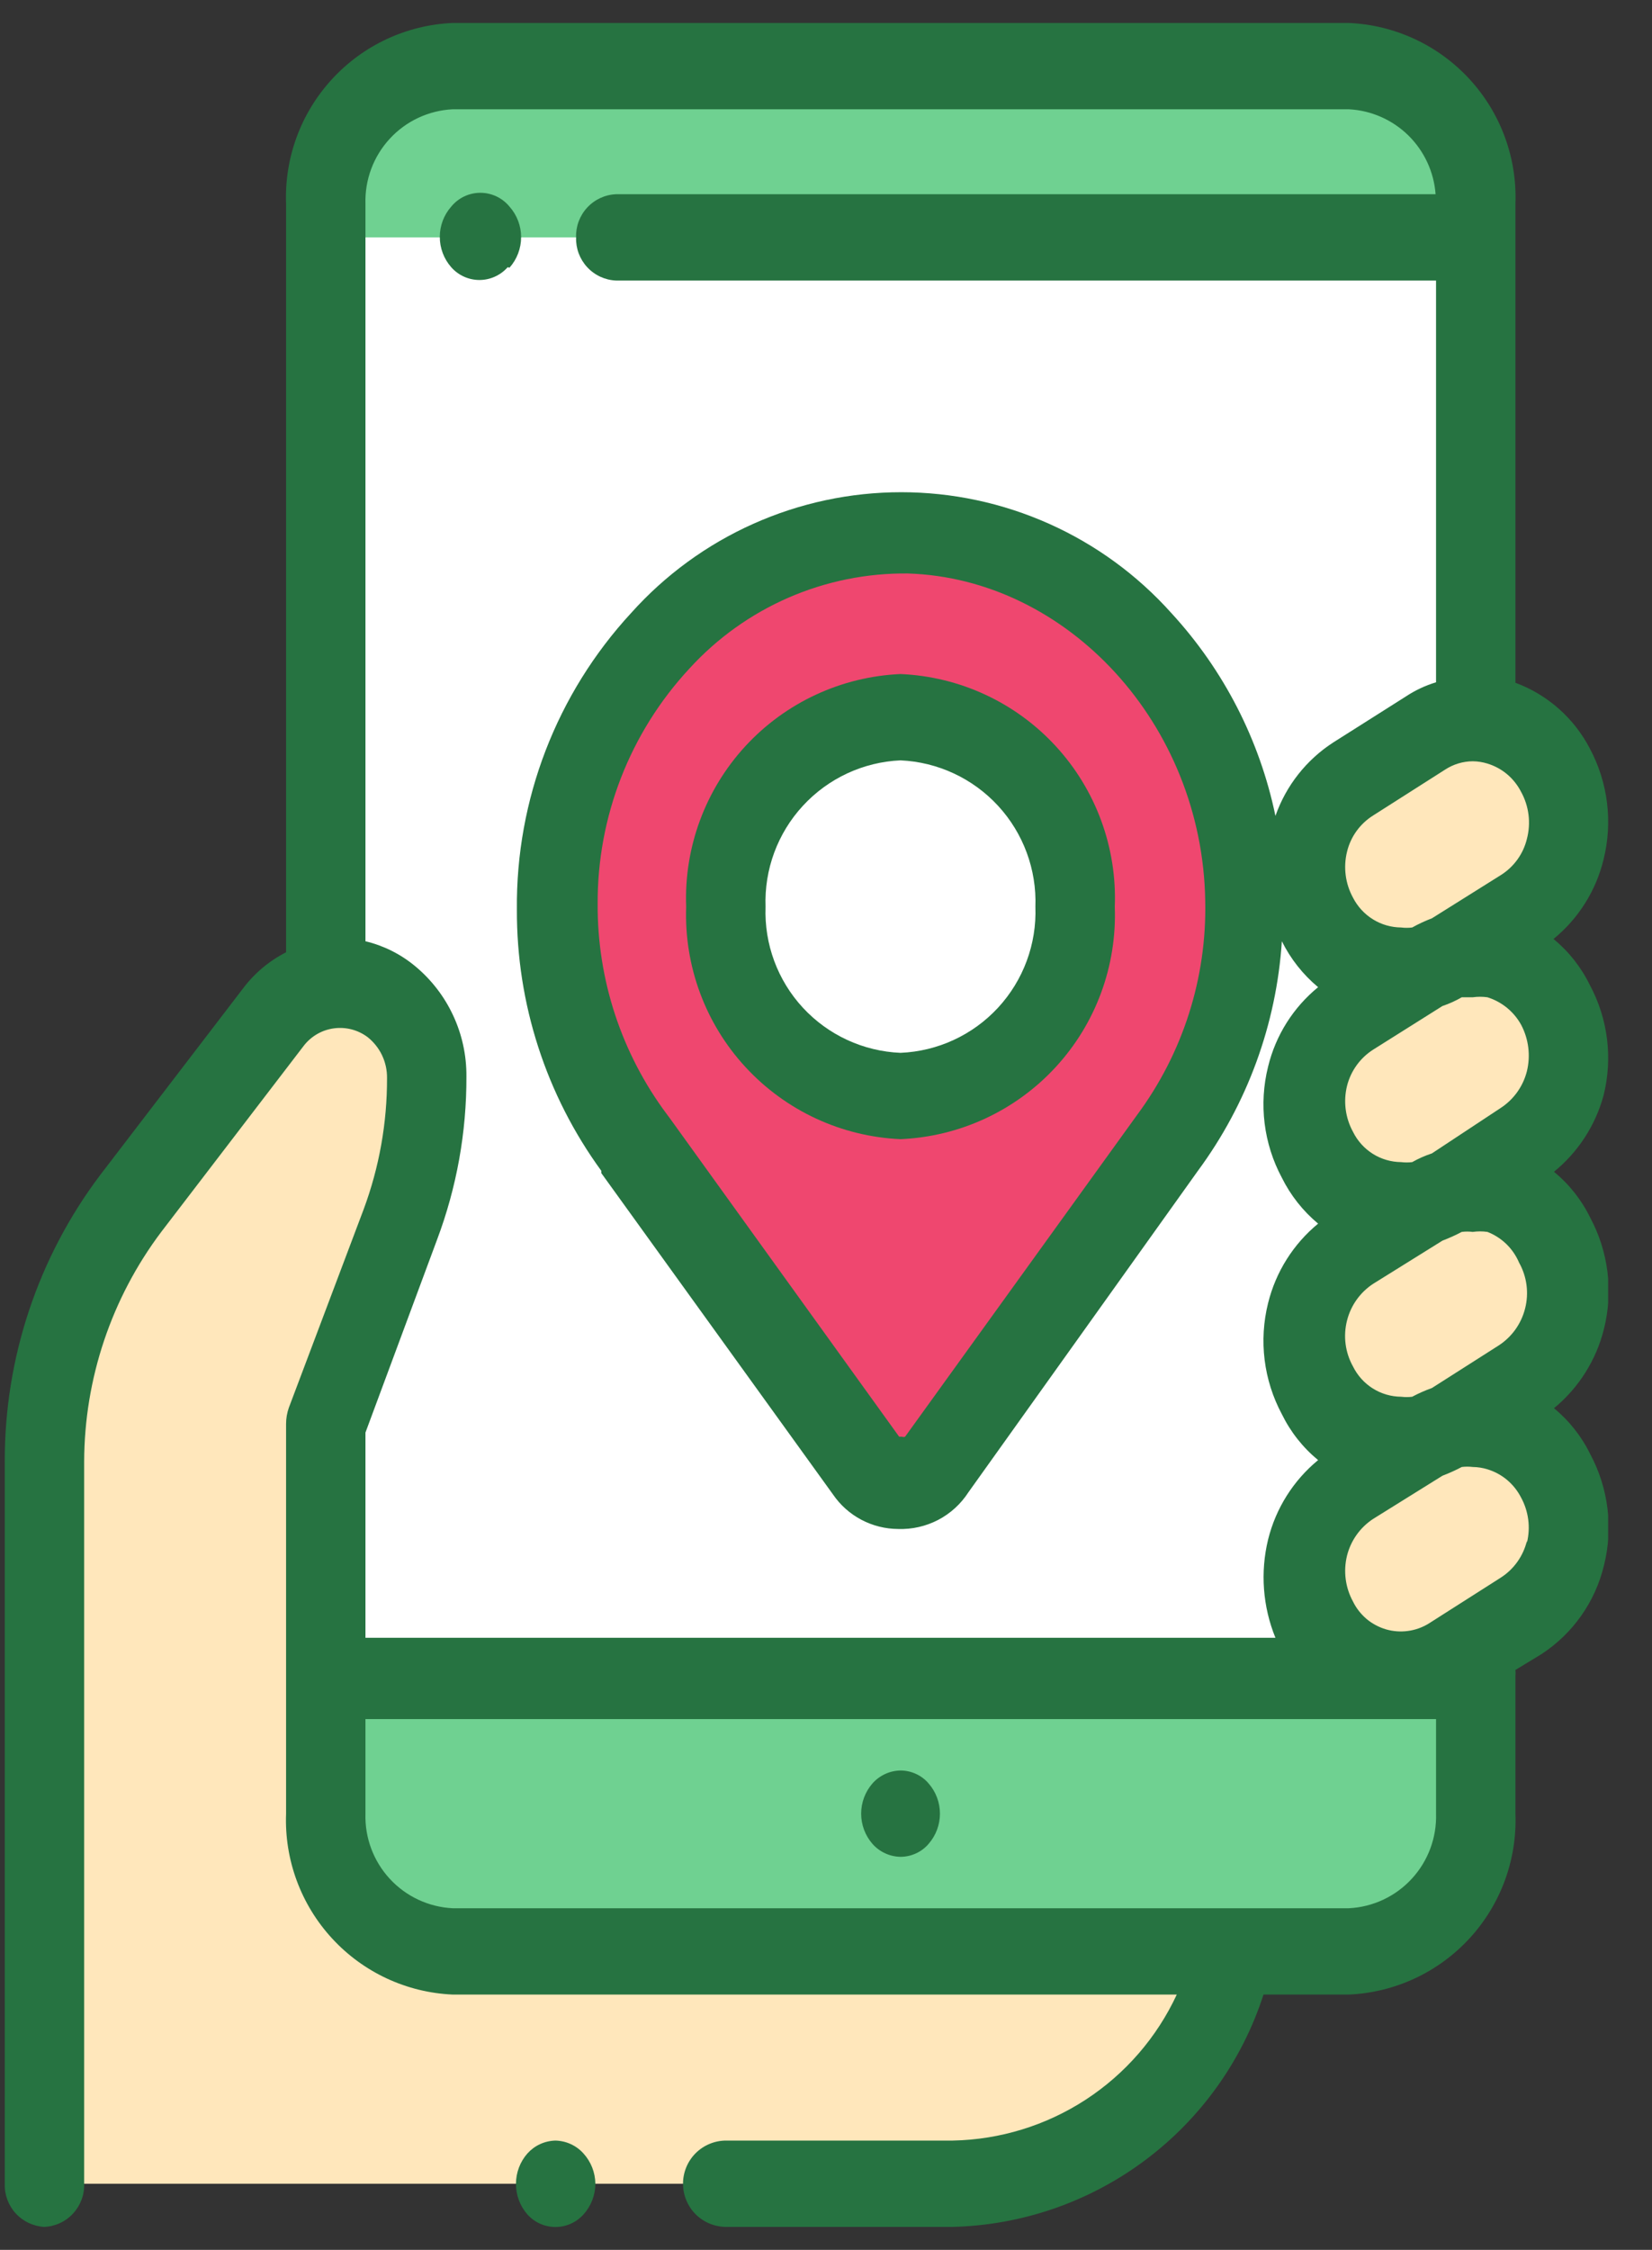 <svg width="36" height="49" viewBox="0 0 36 49" fill="none" xmlns="http://www.w3.org/2000/svg">
<rect x="0" y="0" width="36" height="49" fill="#333333" stroke="none"/>
<g id="LOCATION_1" clip-path="url(#clip0_8118_2764)">
<path id="Vector" d="M32.154 15.28V4.44C32.17 4.062 32.111 3.684 31.981 3.328C31.851 2.973 31.652 2.646 31.396 2.368C31.14 2.089 30.831 1.864 30.487 1.704C30.144 1.545 29.772 1.455 29.394 1.44H9.864C9.101 1.474 8.382 1.808 7.865 2.37C7.348 2.933 7.074 3.677 7.104 4.44V39.5C7.074 40.265 7.349 41.011 7.868 41.573C8.388 42.135 9.109 42.469 9.874 42.5H29.394C29.772 42.485 30.144 42.395 30.487 42.236C30.831 42.076 31.14 41.851 31.396 41.572C31.652 41.294 31.851 40.967 31.981 40.612C32.111 40.256 32.17 39.878 32.154 39.5V15.28Z" fill="#6FD191"/>
<path id="Vector_2" d="M7.104 5.17H32.154V36.5H7.104V5.17Z" fill="white"/>
<path id="Vector_3" d="M7.103 39.5V31.01L8.733 26.65C9.116 25.623 9.312 24.536 9.313 23.44C9.315 23.125 9.246 22.814 9.113 22.529C8.98 22.243 8.785 21.991 8.543 21.79C8.353 21.638 8.135 21.525 7.901 21.46C7.666 21.394 7.421 21.377 7.18 21.409C6.939 21.44 6.707 21.521 6.498 21.645C6.288 21.769 6.107 21.934 5.963 22.13L2.843 26.19C1.618 27.815 0.958 29.795 0.963 31.83V47.56H20.763C22.205 47.522 23.593 47.003 24.707 46.086C25.821 45.17 26.597 43.908 26.913 42.5H9.913C9.531 42.49 9.154 42.404 8.806 42.247C8.457 42.09 8.143 41.866 7.882 41.587C7.62 41.308 7.417 40.98 7.283 40.621C7.149 40.263 7.088 39.882 7.103 39.5Z" fill="#FFE7BB"/>
<path id="Vector_4" d="M30.534 21.16C30.159 21.161 29.791 21.056 29.473 20.858C29.155 20.66 28.899 20.377 28.734 20.04C28.453 19.524 28.375 18.922 28.516 18.352C28.656 17.782 29.005 17.286 29.494 16.96L31.064 15.96C31.301 15.816 31.565 15.723 31.839 15.687C32.114 15.65 32.393 15.671 32.659 15.748C32.925 15.825 33.172 15.957 33.385 16.134C33.597 16.312 33.771 16.532 33.894 16.78C34.178 17.301 34.254 17.91 34.108 18.485C33.961 19.06 33.603 19.558 33.104 19.88L31.534 20.88C31.231 21.06 30.886 21.156 30.534 21.16Z" fill="#FFE7BB"/>
<path id="Vector_5" d="M30.533 26.28C30.158 26.274 29.793 26.166 29.475 25.966C29.158 25.767 28.901 25.485 28.733 25.15C28.453 24.636 28.375 24.035 28.516 23.467C28.657 22.899 29.005 22.404 29.493 22.08L31.063 21.08C31.3 20.936 31.565 20.844 31.84 20.808C32.115 20.772 32.395 20.794 32.661 20.872C32.927 20.95 33.174 21.083 33.386 21.262C33.598 21.44 33.771 21.661 33.893 21.91C34.173 22.428 34.248 23.034 34.102 23.605C33.955 24.176 33.598 24.671 33.103 24.99L31.533 25.99C31.233 26.178 30.887 26.278 30.533 26.28Z" fill="#FFE7BB"/>
<path id="Vector_6" d="M30.533 31.39C30.158 31.384 29.793 31.276 29.475 31.076C29.158 30.877 28.901 30.595 28.733 30.26C28.453 29.746 28.375 29.145 28.516 28.577C28.657 28.009 29.005 27.514 29.493 27.19L31.063 26.19C31.3 26.047 31.565 25.954 31.84 25.918C32.115 25.882 32.395 25.904 32.661 25.982C32.927 26.06 33.174 26.193 33.386 26.372C33.598 26.55 33.771 26.771 33.893 27.02C34.173 27.538 34.248 28.144 34.102 28.715C33.955 29.286 33.598 29.78 33.103 30.1L31.533 31.1C31.231 31.283 30.886 31.383 30.533 31.39Z" fill="#FFE7BB"/>
<path id="Vector_7" d="M30.533 36.5C30.157 36.5 29.789 36.394 29.471 36.194C29.152 35.994 28.896 35.709 28.733 35.37C28.453 34.856 28.375 34.255 28.516 33.687C28.657 33.119 29.005 32.624 29.493 32.3L31.063 31.3C31.3 31.156 31.564 31.063 31.838 31.027C32.113 30.99 32.392 31.011 32.658 31.088C32.924 31.165 33.171 31.297 33.384 31.474C33.596 31.652 33.77 31.872 33.893 32.12C34.176 32.639 34.253 33.247 34.106 33.82C33.959 34.394 33.601 34.89 33.103 35.21L31.533 36.21C31.231 36.393 30.886 36.493 30.533 36.5Z" fill="#FFE7BB"/>
<path id="Vector_8" d="M12.104 19.75C12.104 15.22 15.524 11.55 19.714 11.61C23.714 11.67 27.034 15.23 27.104 19.61C27.153 21.509 26.561 23.369 25.424 24.89L20.354 31.94C20.271 32.062 20.16 32.161 20.031 32.23C19.901 32.299 19.756 32.335 19.609 32.335C19.462 32.335 19.317 32.299 19.187 32.23C19.058 32.161 18.947 32.062 18.864 31.94L13.814 24.94C12.686 23.447 12.084 21.622 12.104 19.75Z" fill="#EF476F"/>
<path id="Vector_9" d="M23.433 19.75C23.465 20.799 23.084 21.819 22.371 22.59C21.659 23.361 20.671 23.821 19.623 23.87C18.576 23.818 17.591 23.357 16.88 22.587C16.17 21.816 15.79 20.798 15.823 19.75C15.787 18.701 16.166 17.679 16.877 16.907C17.588 16.134 18.574 15.672 19.623 15.62C20.673 15.669 21.662 16.13 22.375 16.903C23.088 17.676 23.468 18.699 23.433 19.75Z" fill="white"/>
<path id="Vector_10" d="M19.624 38.56C19.509 38.562 19.395 38.587 19.29 38.636C19.185 38.684 19.091 38.753 19.014 38.84C18.854 39.023 18.766 39.257 18.766 39.5C18.766 39.743 18.854 39.977 19.014 40.16C19.091 40.247 19.185 40.316 19.29 40.364C19.395 40.413 19.509 40.438 19.624 40.44C19.74 40.44 19.855 40.414 19.96 40.366C20.065 40.318 20.159 40.248 20.234 40.16C20.395 39.977 20.483 39.743 20.483 39.5C20.483 39.257 20.395 39.023 20.234 38.84C20.159 38.752 20.065 38.682 19.96 38.634C19.855 38.586 19.74 38.56 19.624 38.56Z" fill="#267341"/>
<path id="Vector_11" d="M11.103 5.83C11.266 5.647 11.356 5.41 11.356 5.165C11.356 4.92 11.266 4.683 11.103 4.5C11.026 4.406 10.929 4.33 10.819 4.278C10.709 4.226 10.589 4.199 10.468 4.199C10.346 4.199 10.226 4.226 10.116 4.278C10.007 4.33 9.91 4.406 9.833 4.5C9.672 4.682 9.584 4.917 9.584 5.16C9.584 5.403 9.672 5.637 9.833 5.82C9.91 5.907 10.004 5.977 10.11 6.025C10.216 6.073 10.331 6.098 10.448 6.098C10.564 6.098 10.679 6.073 10.785 6.025C10.891 5.977 10.986 5.907 11.063 5.82L11.103 5.83Z" fill="#267341"/>
<path id="Vector_12" d="M34.944 23.86C35.148 23.047 35.041 22.188 34.644 21.45C34.455 21.064 34.186 20.723 33.854 20.45C34.396 20.008 34.779 19.4 34.944 18.72C35.148 17.904 35.041 17.041 34.644 16.3C34.3 15.639 33.723 15.129 33.024 14.87V4.44C33.062 3.437 32.702 2.46 32.022 1.722C31.341 0.983 30.397 0.544 29.394 0.5L9.864 0.5C8.861 0.544 7.917 0.983 7.237 1.722C6.557 2.46 6.196 3.437 6.234 4.44V20.74C5.865 20.928 5.543 21.198 5.294 21.53L2.184 25.59C0.828 27.387 0.098 29.579 0.104 31.83V47.56C0.096 47.798 0.181 48.03 0.342 48.206C0.503 48.381 0.726 48.487 0.964 48.5C1.204 48.49 1.43 48.385 1.592 48.209C1.755 48.033 1.842 47.8 1.834 47.56V31.83C1.839 30.026 2.429 28.271 3.514 26.83L6.624 22.77C6.786 22.564 7.022 22.429 7.282 22.396C7.542 22.362 7.805 22.432 8.014 22.59C8.147 22.697 8.254 22.832 8.327 22.986C8.4 23.141 8.436 23.309 8.434 23.48C8.437 24.456 8.264 25.425 7.924 26.34L6.294 30.66C6.255 30.773 6.234 30.891 6.234 31.01V39.5C6.196 40.503 6.557 41.48 7.237 42.218C7.917 42.957 8.861 43.396 9.864 43.44H25.644C25.21 44.374 24.522 45.167 23.66 45.729C22.797 46.291 21.794 46.6 20.764 46.62H15.824C15.575 46.62 15.336 46.719 15.159 46.895C14.983 47.072 14.884 47.311 14.884 47.56C14.884 47.809 14.983 48.048 15.159 48.225C15.336 48.401 15.575 48.5 15.824 48.5H20.764C22.278 48.462 23.742 47.954 24.954 47.048C26.167 46.141 27.069 44.881 27.534 43.44H29.394C30.397 43.396 31.341 42.957 32.022 42.218C32.702 41.48 33.062 40.503 33.024 39.5V36.5C33.029 36.457 33.029 36.413 33.024 36.37L33.584 36.03C34.273 35.583 34.763 34.889 34.954 34.09C35.158 33.274 35.051 32.411 34.654 31.67C34.465 31.284 34.196 30.943 33.864 30.67C34.404 30.226 34.786 29.619 34.954 28.94C35.158 28.124 35.051 27.262 34.654 26.52C34.465 26.134 34.196 25.793 33.864 25.52C34.389 25.093 34.766 24.512 34.944 23.86ZM31.204 30.23C31.056 30.283 30.913 30.346 30.774 30.42C30.694 30.43 30.614 30.43 30.534 30.42C30.315 30.418 30.101 30.356 29.915 30.239C29.73 30.122 29.581 29.957 29.484 29.76C29.314 29.456 29.268 29.098 29.354 28.76C29.437 28.431 29.64 28.146 29.924 27.96L31.434 27.02C31.578 26.965 31.718 26.902 31.854 26.83C31.934 26.82 32.014 26.82 32.094 26.83C32.2 26.815 32.308 26.815 32.414 26.83C32.568 26.89 32.708 26.98 32.827 27.095C32.945 27.21 33.039 27.348 33.104 27.5C33.274 27.804 33.321 28.162 33.234 28.5C33.151 28.829 32.948 29.114 32.664 29.3L31.204 30.23ZM31.204 25.12C31.055 25.169 30.911 25.233 30.774 25.31C30.694 25.32 30.614 25.32 30.534 25.31C30.315 25.308 30.101 25.246 29.915 25.129C29.73 25.012 29.581 24.847 29.484 24.65C29.317 24.345 29.271 23.988 29.354 23.65C29.436 23.324 29.64 23.041 29.924 22.86L31.434 21.91C31.58 21.861 31.721 21.797 31.854 21.72H32.094C32.2 21.705 32.308 21.705 32.414 21.72C32.731 21.819 32.997 22.038 33.154 22.33C33.313 22.638 33.356 22.993 33.274 23.33C33.191 23.659 32.988 23.944 32.704 24.13L31.204 25.12ZM33.274 18.27C33.195 18.598 32.99 18.881 32.704 19.06L31.204 20C31.056 20.056 30.913 20.123 30.774 20.2C30.694 20.21 30.614 20.21 30.534 20.2C30.316 20.198 30.103 20.137 29.918 20.022C29.733 19.907 29.583 19.744 29.484 19.55C29.317 19.245 29.271 18.888 29.354 18.55C29.433 18.222 29.638 17.939 29.924 17.76L31.494 16.76C31.673 16.644 31.881 16.581 32.094 16.58C32.203 16.581 32.31 16.598 32.414 16.63C32.57 16.678 32.716 16.756 32.841 16.861C32.966 16.966 33.069 17.095 33.144 17.24C33.319 17.554 33.365 17.923 33.274 18.27ZM9.524 27C9.952 25.862 10.169 24.656 10.164 23.44C10.167 22.982 10.068 22.529 9.874 22.114C9.681 21.699 9.397 21.332 9.044 21.04C8.73 20.78 8.361 20.595 7.964 20.5V4.44C7.948 3.916 8.138 3.407 8.493 3.022C8.848 2.636 9.341 2.406 9.864 2.38H29.394C29.88 2.405 30.34 2.607 30.689 2.948C31.036 3.289 31.248 3.744 31.284 4.23H13.424C13.184 4.24 12.959 4.345 12.796 4.521C12.633 4.697 12.546 4.93 12.554 5.17C12.546 5.41 12.633 5.643 12.796 5.819C12.959 5.995 13.184 6.1 13.424 6.11H31.294V14.86C31.06 14.93 30.838 15.035 30.634 15.17L29.054 16.17C28.468 16.549 28.025 17.111 27.794 17.77C27.451 16.118 26.667 14.591 25.524 13.35C24.783 12.523 23.876 11.861 22.862 11.408C21.848 10.955 20.75 10.72 19.639 10.72C18.528 10.72 17.43 10.955 16.416 11.408C15.402 11.861 14.495 12.523 13.754 13.35C12.131 15.107 11.24 17.418 11.264 19.81C11.255 21.854 11.899 23.848 13.104 25.5V25.55L18.154 32.55C18.312 32.781 18.524 32.969 18.772 33.1C19.019 33.23 19.294 33.299 19.574 33.3C19.877 33.31 20.176 33.242 20.445 33.102C20.713 32.962 20.94 32.754 21.104 32.5L26.104 25.5C27.18 24.043 27.815 22.307 27.934 20.5C28.125 20.885 28.394 21.225 28.724 21.5C28.182 21.942 27.799 22.55 27.634 23.23C27.43 24.046 27.537 24.909 27.934 25.65C28.125 26.035 28.394 26.375 28.724 26.65C28.184 27.094 27.802 27.701 27.634 28.38C27.43 29.196 27.537 30.058 27.934 30.8C28.123 31.186 28.392 31.527 28.724 31.8C28.184 32.244 27.802 32.851 27.634 33.53C27.461 34.242 27.517 34.991 27.794 35.67H7.964V31.2L9.524 27ZM26.264 19.62C26.301 21.299 25.776 22.942 24.774 24.29L19.724 31.29C19.713 31.295 19.701 31.297 19.689 31.297C19.677 31.297 19.665 31.295 19.654 31.29C19.654 31.29 19.604 31.29 19.594 31.29L14.594 24.35L14.534 24.27C13.546 22.948 13.015 21.34 13.024 19.69C13.014 17.788 13.729 15.954 15.024 14.56C15.627 13.899 16.363 13.373 17.183 13.016C18.003 12.66 18.89 12.48 19.784 12.49C23.264 12.6 26.204 15.77 26.264 19.62ZM29.394 41.56H9.864C9.341 41.534 8.848 41.304 8.493 40.918C8.138 40.533 7.948 40.024 7.964 39.5V37.44H31.294V39.5C31.31 40.024 31.12 40.533 30.765 40.918C30.41 41.304 29.918 41.534 29.394 41.56ZM33.274 33.56C33.194 33.89 32.99 34.177 32.704 34.36L31.134 35.36C30.996 35.445 30.842 35.5 30.682 35.521C30.521 35.543 30.358 35.531 30.203 35.486C30.047 35.44 29.903 35.363 29.779 35.259C29.656 35.154 29.555 35.026 29.484 34.88C29.317 34.575 29.271 34.218 29.354 33.88C29.437 33.551 29.64 33.266 29.924 33.08L31.434 32.14C31.578 32.085 31.718 32.022 31.854 31.95C31.934 31.94 32.014 31.94 32.094 31.95C32.203 31.951 32.31 31.968 32.414 32C32.57 32.048 32.716 32.126 32.841 32.231C32.966 32.336 33.069 32.465 33.144 32.61C33.31 32.912 33.357 33.265 33.274 33.6V33.56Z" fill="#267341"/>
<path id="Vector_13" d="M12.104 46.62C11.989 46.623 11.875 46.649 11.77 46.697C11.665 46.745 11.572 46.814 11.494 46.9C11.333 47.082 11.245 47.317 11.244 47.56C11.242 47.806 11.331 48.045 11.494 48.23C11.571 48.316 11.665 48.384 11.77 48.431C11.875 48.478 11.989 48.502 12.104 48.502C12.219 48.502 12.333 48.478 12.438 48.431C12.543 48.384 12.637 48.316 12.714 48.23C12.881 48.047 12.973 47.808 12.974 47.56C12.971 47.316 12.879 47.081 12.714 46.9C12.637 46.814 12.543 46.745 12.438 46.697C12.333 46.649 12.22 46.623 12.104 46.62Z" fill="#267341"/>
<path id="Vector_14" d="M19.623 14.68C18.333 14.737 17.117 15.302 16.242 16.252C15.368 17.202 14.904 18.459 14.953 19.75C14.907 21.039 15.371 22.294 16.246 23.241C17.121 24.189 18.334 24.753 19.623 24.81C20.912 24.755 22.127 24.192 23.002 23.244C23.878 22.296 24.341 21.04 24.293 19.75C24.344 18.459 23.881 17.2 23.006 16.25C22.131 15.299 20.914 14.735 19.623 14.68ZM19.623 22.93C18.812 22.896 18.047 22.543 17.496 21.947C16.945 21.351 16.653 20.561 16.683 19.75C16.653 18.938 16.945 18.147 17.496 17.55C18.047 16.952 18.811 16.596 19.623 16.56C20.434 16.596 21.199 16.952 21.75 17.55C22.3 18.147 22.593 18.938 22.563 19.75C22.593 20.561 22.3 21.351 21.749 21.947C21.198 22.543 20.434 22.896 19.623 22.93Z" fill="#267341"/>
</g>
<defs>
<clipPath id="clip0_8118_2764">
<rect width="34.94" height="48" fill="white" transform="translate(0.104 0.5)"/>
</clipPath>
</defs>
</svg>
